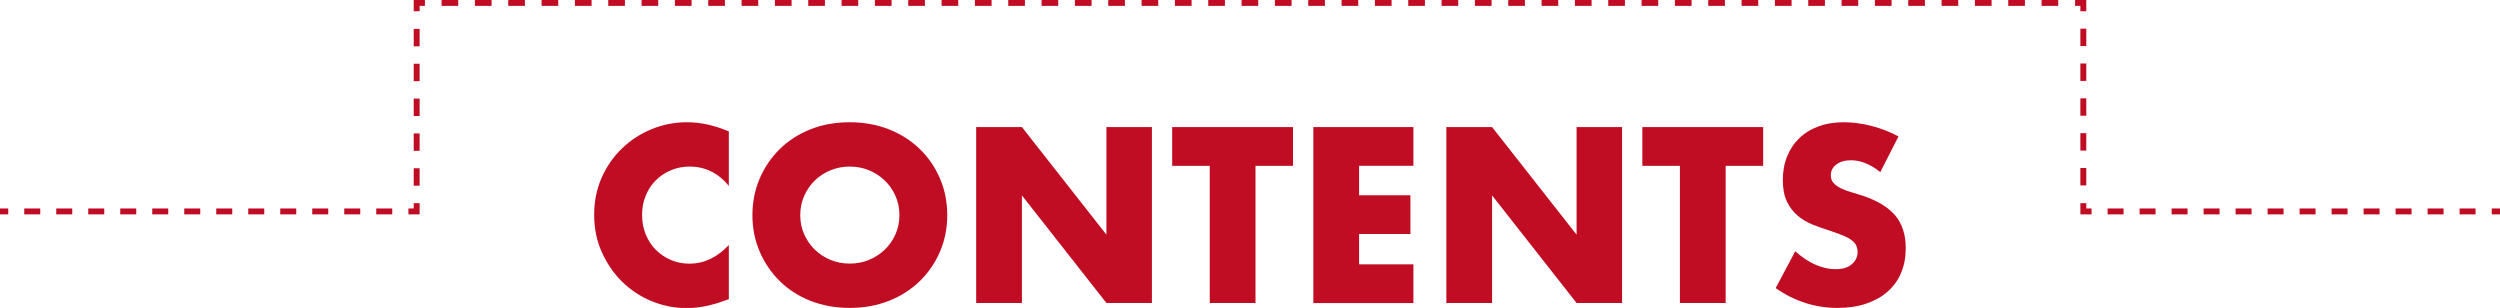 <?xml version="1.0" encoding="UTF-8"?><svg id="_レイヤー_2" xmlns="http://www.w3.org/2000/svg" viewBox="0 0 300 36.95"><defs><style>.cls-1{fill:#c10d23;}.cls-2{stroke-dasharray:0 0 2 2;}.cls-2,.cls-3,.cls-4,.cls-5{fill:none;stroke:#c10d23;stroke-miterlimit:10;stroke-width:.71px;}.cls-4{stroke-dasharray:0 0 1.92 1.92;}.cls-5{stroke-dasharray:0 0 2.09 2.09;}</style></defs><g id="text"><g><path class="cls-1" d="M87.46,22.31c-1.27-1.55-2.84-2.32-4.7-2.32-.82,0-1.58,.15-2.28,.45-.7,.3-1.3,.71-1.81,1.22s-.9,1.12-1.19,1.83c-.29,.71-.43,1.47-.43,2.3s.14,1.61,.43,2.32c.29,.71,.69,1.33,1.2,1.85,.51,.52,1.12,.93,1.81,1.23,.69,.3,1.44,.45,2.24,.45,1.75,0,3.33-.75,4.73-2.24v6.5l-.56,.2c-.84,.3-1.62,.52-2.35,.66-.73,.14-1.45,.21-2.16,.21-1.46,0-2.85-.28-4.19-.83s-2.51-1.33-3.53-2.32c-1.02-1-1.83-2.18-2.45-3.56-.62-1.37-.92-2.87-.92-4.49s.3-3.11,.91-4.47,1.42-2.52,2.44-3.5c1.02-.98,2.2-1.75,3.54-2.3s2.75-.83,4.23-.83c.84,0,1.67,.09,2.48,.27,.81,.18,1.67,.45,2.56,.83v6.55Z"/><path class="cls-1" d="M90.29,25.81c0-1.57,.29-3.03,.87-4.38,.58-1.35,1.38-2.53,2.41-3.54s2.25-1.8,3.68-2.37c1.43-.57,3-.85,4.72-.85s3.27,.29,4.7,.85c1.44,.57,2.67,1.36,3.71,2.37s1.84,2.19,2.42,3.54c.58,1.35,.87,2.81,.87,4.38s-.29,3.03-.87,4.38c-.58,1.35-1.39,2.53-2.42,3.54-1.04,1.01-2.27,1.8-3.71,2.37-1.44,.57-3.01,.85-4.7,.85s-3.29-.29-4.72-.85c-1.43-.57-2.66-1.36-3.68-2.37-1.03-1.01-1.83-2.19-2.41-3.54-.58-1.35-.87-2.81-.87-4.38Zm5.74,0c0,.84,.16,1.62,.48,2.32,.32,.71,.75,1.33,1.29,1.85,.54,.52,1.17,.93,1.89,1.22s1.48,.43,2.28,.43,1.56-.14,2.28-.43,1.35-.7,1.9-1.22,.98-1.14,1.3-1.85c.32-.71,.48-1.48,.48-2.32s-.16-1.61-.48-2.32c-.32-.71-.75-1.33-1.3-1.85-.55-.52-1.19-.93-1.9-1.22-.72-.29-1.48-.43-2.28-.43s-1.56,.14-2.28,.43c-.72,.29-1.35,.7-1.89,1.22-.54,.52-.97,1.14-1.29,1.85-.32,.71-.48,1.48-.48,2.32Z"/><path class="cls-1" d="M117.14,36.36V15.25h5.49l10.14,12.91V15.25h5.46v21.11h-5.46l-10.14-12.91v12.91h-5.49Z"/><path class="cls-1" d="M150.66,19.9v16.46h-5.49V19.9h-4.51v-4.65h14.5v4.65h-4.51Z"/><path class="cls-1" d="M169.61,19.9h-6.52v3.53h6.16v4.65h-6.16v3.64h6.52v4.65h-12.01V15.25h12.01v4.65Z"/><path class="cls-1" d="M173.56,36.36V15.25h5.49l10.14,12.91V15.25h5.46v21.11h-5.46l-10.14-12.91v12.91h-5.49Z"/><path class="cls-1" d="M207.08,19.9v16.46h-5.49V19.9h-4.51v-4.65h14.5v4.65h-4.51Z"/><path class="cls-1" d="M225.64,20.66c-.6-.49-1.19-.84-1.79-1.08s-1.18-.35-1.74-.35c-.71,0-1.29,.17-1.74,.5s-.67,.77-.67,1.32c0,.37,.11,.68,.34,.92,.22,.24,.52,.45,.88,.63,.36,.18,.77,.33,1.23,.46,.46,.13,.91,.27,1.36,.42,1.79,.6,3.1,1.4,3.93,2.39,.83,1,1.25,2.3,1.25,3.91,0,1.08-.18,2.06-.55,2.94-.36,.88-.9,1.63-1.6,2.25-.7,.63-1.56,1.11-2.58,1.46-1.02,.35-2.17,.52-3.46,.52-2.67,0-5.14-.79-7.42-2.38l2.35-4.42c.82,.73,1.63,1.27,2.44,1.62s1.6,.53,2.38,.53c.9,0,1.56-.21,2-.62,.44-.41,.66-.88,.66-1.4,0-.32-.06-.59-.17-.83s-.3-.45-.56-.64c-.26-.2-.6-.38-1.02-.55s-.93-.35-1.53-.56c-.71-.22-1.4-.47-2.09-.74-.68-.27-1.29-.63-1.82-1.08-.53-.45-.96-1.01-1.29-1.69-.33-.68-.49-1.54-.49-2.59s.17-1.99,.52-2.84c.34-.85,.83-1.58,1.46-2.18,.63-.61,1.39-1.08,2.3-1.41,.9-.34,1.92-.5,3.04-.5,1.05,0,2.14,.14,3.28,.43,1.14,.29,2.23,.71,3.28,1.27l-2.18,4.28Z"/></g><g><line class="cls-3" y1="25.37" x2=".99" y2="25.37"/><line class="cls-4" x1="2.91" y1="25.37" x2="48.05" y2="25.37"/><polyline class="cls-3" points="49.01 25.37 50 25.37 50 24.38"/><line class="cls-5" x1="50" y1="22.28" x2="50" y2="2.39"/><polyline class="cls-3" points="50 1.35 50 .35 50.99 .35"/><line class="cls-2" x1="52.99" y1=".35" x2="248.01" y2=".35"/><polyline class="cls-3" points="249.01 .35 250 .35 250 1.35"/><line class="cls-5" x1="250" y1="3.44" x2="250" y2="23.33"/><polyline class="cls-3" points="250 24.38 250 25.37 250.99 25.37"/><line class="cls-4" x1="252.91" y1="25.37" x2="298.05" y2="25.37"/><line class="cls-3" x1="299.01" y1="25.37" x2="300" y2="25.37"/></g></g></svg>